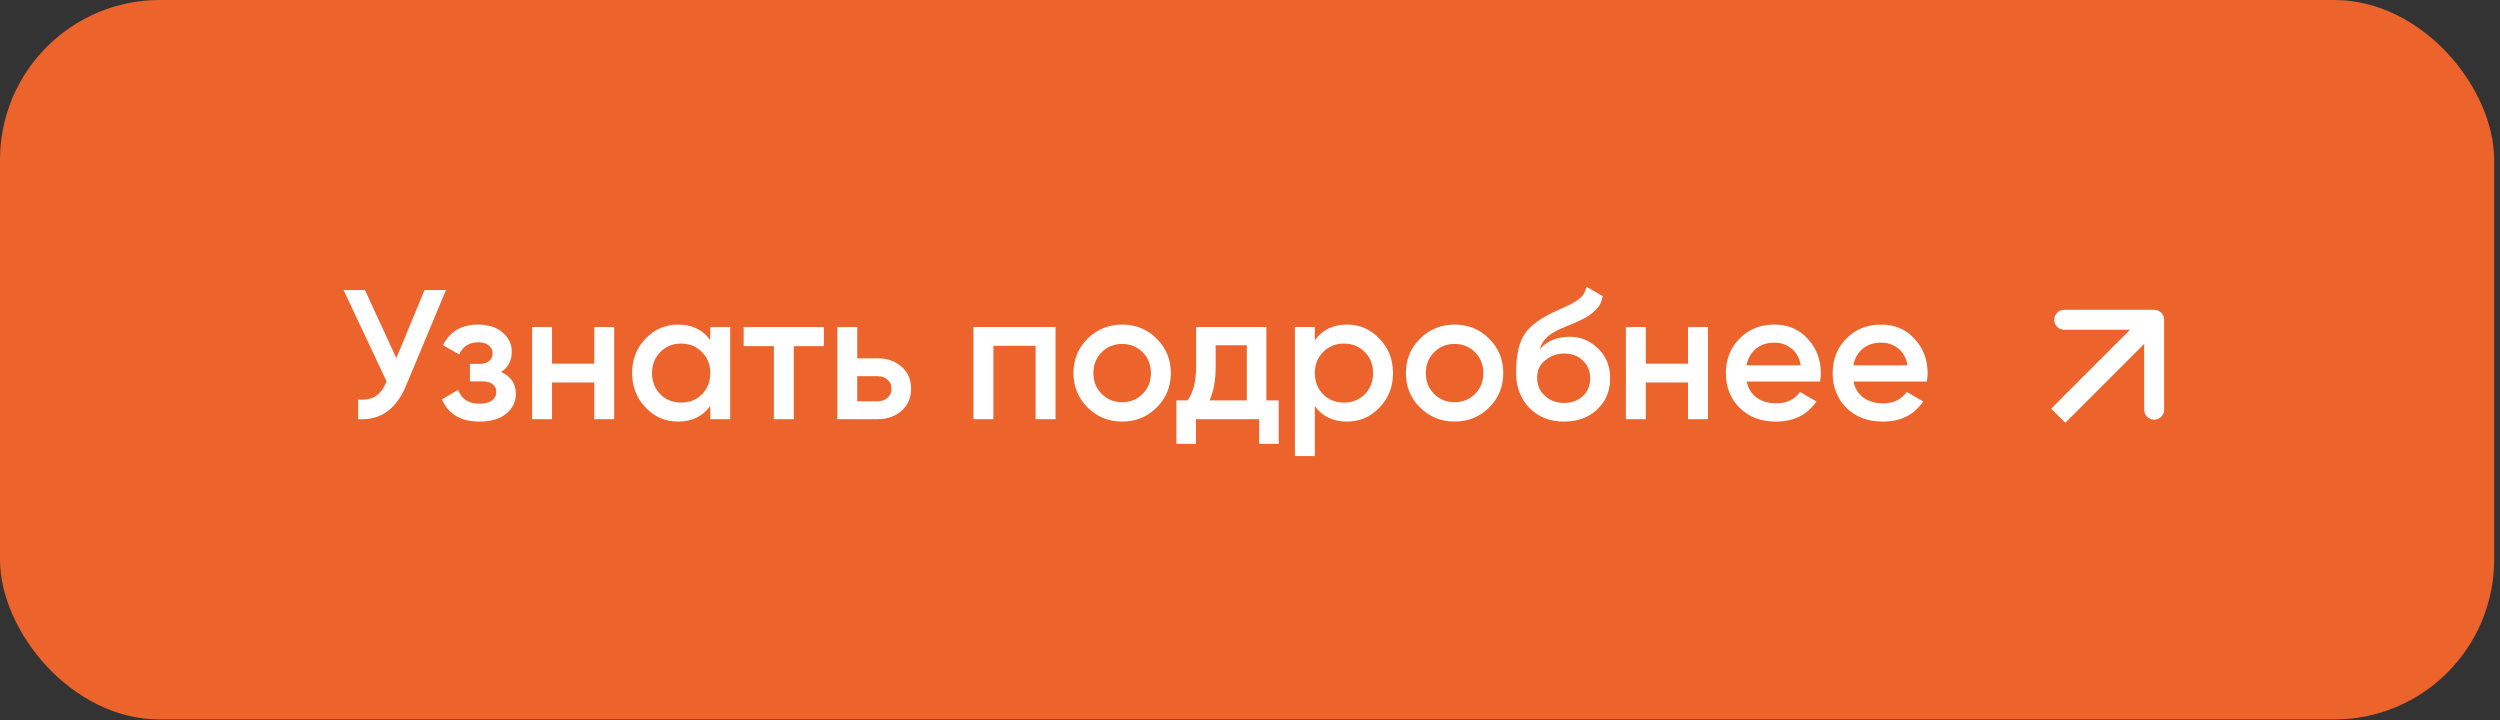 <?xml version="1.0" encoding="UTF-8"?> <svg xmlns="http://www.w3.org/2000/svg" width="354" height="102" viewBox="0 0 354 102" fill="none"><rect x="0" y="0" width="354" height="102" fill="#333333" stroke="none"/><rect width="353.173" height="101.877" rx="22.639" fill="#EC632B"></rect><path d="M60.115 41.078H63.144L57.478 54.656C56.086 57.98 53.831 59.547 50.715 59.355V56.562C51.742 56.666 52.569 56.509 53.196 56.092C53.84 55.674 54.353 54.978 54.736 54.003L48.653 41.078H51.682L56.12 50.713L60.115 41.078ZM70.955 52.671C72.348 53.298 73.044 54.334 73.044 55.778C73.044 56.892 72.591 57.824 71.686 58.572C70.781 59.321 69.519 59.695 67.9 59.695C65.272 59.695 63.496 58.651 62.574 56.562L64.871 55.204C65.341 56.509 66.36 57.162 67.926 57.162C68.657 57.162 69.232 57.014 69.65 56.718C70.067 56.405 70.276 55.996 70.276 55.491C70.276 55.039 70.111 54.682 69.78 54.421C69.449 54.142 68.988 54.003 68.396 54.003H66.542V51.522H67.926C68.501 51.522 68.945 51.392 69.258 51.131C69.589 50.852 69.754 50.478 69.754 50.008C69.754 49.555 69.571 49.19 69.206 48.911C68.84 48.615 68.353 48.468 67.743 48.468C66.438 48.468 65.533 49.042 65.028 50.191L62.73 48.885C63.705 46.936 65.359 45.961 67.691 45.961C69.153 45.961 70.311 46.335 71.164 47.084C72.034 47.815 72.469 48.711 72.469 49.773C72.469 51.078 71.965 52.045 70.955 52.671ZM84.147 46.3H86.966V59.355H84.147V54.16H78.167V59.355H75.347V46.3H78.167V51.496H84.147V46.3ZM100.578 46.3H103.398V59.355H100.578V57.475C99.516 58.955 97.993 59.695 96.009 59.695C94.216 59.695 92.684 59.033 91.413 57.711C90.143 56.37 89.507 54.743 89.507 52.828C89.507 50.896 90.143 49.268 91.413 47.945C92.684 46.622 94.216 45.961 96.009 45.961C97.993 45.961 99.516 46.692 100.578 48.154V46.3ZM93.502 55.831C94.285 56.614 95.269 57.005 96.453 57.005C97.636 57.005 98.62 56.614 99.403 55.831C100.186 55.03 100.578 54.029 100.578 52.828C100.578 51.627 100.186 50.635 99.403 49.851C98.62 49.051 97.636 48.65 96.453 48.65C95.269 48.65 94.285 49.051 93.502 49.851C92.719 50.635 92.327 51.627 92.327 52.828C92.327 54.029 92.719 55.03 93.502 55.831ZM116.659 46.3V49.016H112.403V59.355H109.583V49.016H105.301V46.3H116.659ZM124.259 50.739C125.652 50.739 126.792 51.139 127.68 51.94C128.567 52.723 129.011 53.759 129.011 55.047C129.011 56.318 128.567 57.354 127.68 58.154C126.792 58.955 125.652 59.355 124.259 59.355H118.567V46.3H121.387V50.739H124.259ZM124.285 56.823C124.842 56.823 125.303 56.657 125.669 56.327C126.052 55.996 126.243 55.569 126.243 55.047C126.243 54.508 126.052 54.081 125.669 53.768C125.303 53.437 124.842 53.272 124.285 53.272H121.387V56.823H124.285ZM149.463 46.3V59.355H146.643V48.964H140.664V59.355H137.844V46.3H149.463ZM158.897 59.695C156.982 59.695 155.355 59.033 154.014 57.711C152.674 56.388 152.004 54.76 152.004 52.828C152.004 50.896 152.674 49.268 154.014 47.945C155.355 46.622 156.982 45.961 158.897 45.961C160.829 45.961 162.457 46.622 163.78 47.945C165.12 49.268 165.79 50.896 165.79 52.828C165.79 54.76 165.12 56.388 163.78 57.711C162.457 59.033 160.829 59.695 158.897 59.695ZM155.999 55.778C156.782 56.562 157.748 56.953 158.897 56.953C160.046 56.953 161.012 56.562 161.795 55.778C162.578 54.995 162.97 54.012 162.97 52.828C162.97 51.644 162.578 50.661 161.795 49.877C161.012 49.094 160.046 48.703 158.897 48.703C157.748 48.703 156.782 49.094 155.999 49.877C155.215 50.661 154.824 51.644 154.824 52.828C154.824 54.012 155.215 54.995 155.999 55.778ZM179.318 56.692H181.068V62.854H178.3V59.355H169.344V62.854H166.577V56.692H168.169C168.97 55.561 169.37 53.985 169.37 51.966V46.3H179.318V56.692ZM171.276 56.692H176.551V48.885H172.138V51.966C172.138 53.829 171.851 55.404 171.276 56.692ZM190.748 45.961C192.541 45.961 194.072 46.631 195.343 47.971C196.614 49.294 197.249 50.913 197.249 52.828C197.249 54.76 196.614 56.388 195.343 57.711C194.072 59.033 192.541 59.695 190.748 59.695C188.763 59.695 187.24 58.964 186.178 57.502V64.578H183.358V46.3H186.178V48.18C187.24 46.701 188.763 45.961 190.748 45.961ZM187.353 55.831C188.137 56.614 189.12 57.005 190.304 57.005C191.487 57.005 192.471 56.614 193.254 55.831C194.037 55.03 194.429 54.029 194.429 52.828C194.429 51.627 194.037 50.635 193.254 49.851C192.471 49.051 191.487 48.65 190.304 48.65C189.12 48.65 188.137 49.051 187.353 49.851C186.57 50.635 186.178 51.627 186.178 52.828C186.178 54.029 186.57 55.03 187.353 55.831ZM205.967 59.695C204.052 59.695 202.425 59.033 201.084 57.711C199.744 56.388 199.074 54.76 199.074 52.828C199.074 50.896 199.744 49.268 201.084 47.945C202.425 46.622 204.052 45.961 205.967 45.961C207.899 45.961 209.527 46.622 210.85 47.945C212.19 49.268 212.86 50.896 212.86 52.828C212.86 54.76 212.19 56.388 210.85 57.711C209.527 59.033 207.899 59.695 205.967 59.695ZM203.069 55.778C203.852 56.562 204.818 56.953 205.967 56.953C207.116 56.953 208.082 56.562 208.865 55.778C209.648 54.995 210.04 54.012 210.04 52.828C210.04 51.644 209.648 50.661 208.865 49.877C208.082 49.094 207.116 48.703 205.967 48.703C204.818 48.703 203.852 49.094 203.069 49.877C202.285 50.661 201.894 51.644 201.894 52.828C201.894 54.012 202.285 54.995 203.069 55.778ZM221.467 59.695C219.466 59.695 217.829 59.051 216.559 57.763C215.305 56.457 214.679 54.795 214.679 52.776C214.679 50.565 215.009 48.859 215.671 47.658C216.332 46.44 217.673 45.334 219.692 44.342C220.023 44.185 220.51 43.959 221.154 43.663C221.816 43.367 222.268 43.158 222.512 43.036C222.756 42.897 223.06 42.706 223.426 42.462C223.791 42.201 224.061 41.931 224.235 41.653C224.409 41.357 224.548 41.009 224.653 40.608L226.951 41.94C226.881 42.323 226.768 42.68 226.611 43.01C226.454 43.324 226.228 43.62 225.932 43.898C225.636 44.177 225.375 44.403 225.149 44.577C224.94 44.751 224.583 44.96 224.078 45.204C223.574 45.447 223.199 45.621 222.956 45.726C222.729 45.83 222.294 46.013 221.65 46.274C220.501 46.727 219.657 47.197 219.117 47.684C218.595 48.154 218.23 48.746 218.021 49.46C219.065 48.276 220.484 47.684 222.277 47.684C223.809 47.684 225.14 48.233 226.272 49.329C227.421 50.426 227.995 51.844 227.995 53.585C227.995 55.361 227.386 56.823 226.167 57.972C224.966 59.12 223.4 59.695 221.467 59.695ZM221.441 57.058C222.538 57.058 223.434 56.736 224.131 56.092C224.827 55.43 225.175 54.595 225.175 53.585C225.175 52.558 224.827 51.714 224.131 51.052C223.452 50.391 222.564 50.06 221.467 50.06C220.493 50.06 219.614 50.373 218.83 51C218.047 51.609 217.655 52.428 217.655 53.455C217.655 54.499 218.021 55.361 218.752 56.039C219.483 56.718 220.379 57.058 221.441 57.058ZM239.024 46.3H241.843V59.355H239.024V54.16H233.044V59.355H230.224V46.3H233.044V51.496H239.024V46.3ZM247.335 54.029C247.544 55.021 248.022 55.787 248.771 56.327C249.519 56.849 250.433 57.11 251.512 57.11C253.009 57.11 254.132 56.57 254.881 55.491L257.205 56.849C255.916 58.746 254.01 59.695 251.486 59.695C249.363 59.695 247.648 59.051 246.343 57.763C245.037 56.457 244.384 54.812 244.384 52.828C244.384 50.878 245.028 49.251 246.316 47.945C247.605 46.622 249.258 45.961 251.277 45.961C253.192 45.961 254.759 46.631 255.977 47.971C257.213 49.312 257.831 50.939 257.831 52.854C257.831 53.15 257.796 53.542 257.727 54.029H247.335ZM247.309 51.731H254.985C254.794 50.669 254.35 49.869 253.654 49.329C252.975 48.789 252.174 48.52 251.251 48.52C250.207 48.52 249.337 48.807 248.64 49.381C247.944 49.956 247.5 50.739 247.309 51.731ZM262.455 54.029C262.664 55.021 263.143 55.787 263.891 56.327C264.64 56.849 265.554 57.11 266.633 57.11C268.13 57.11 269.253 56.57 270.001 55.491L272.325 56.849C271.037 58.746 269.131 59.695 266.607 59.695C264.483 59.695 262.769 59.051 261.463 57.763C260.158 56.457 259.505 54.812 259.505 52.828C259.505 50.878 260.149 49.251 261.437 47.945C262.725 46.622 264.379 45.961 266.398 45.961C268.313 45.961 269.879 46.631 271.098 47.971C272.334 49.312 272.952 50.939 272.952 52.854C272.952 53.15 272.917 53.542 272.847 54.029H262.455ZM262.429 51.731H270.106C269.914 50.669 269.47 49.869 268.774 49.329C268.095 48.789 267.294 48.52 266.372 48.52C265.327 48.52 264.457 48.807 263.761 49.381C263.065 49.956 262.621 50.739 262.429 51.731Z" fill="white"></path><path d="M306.444 45.28C306.444 44.498 305.81 43.865 305.029 43.865H292.294C291.513 43.865 290.879 44.498 290.879 45.28C290.879 46.061 291.513 46.695 292.294 46.695H303.614V58.014C303.614 58.796 304.247 59.429 305.029 59.429C305.81 59.429 306.444 58.796 306.444 58.014V45.28ZM291.445 58.863L292.446 59.864L306.029 46.28L305.029 45.28L304.028 44.279L290.445 57.863L291.445 58.863Z" fill="white"></path></svg> 